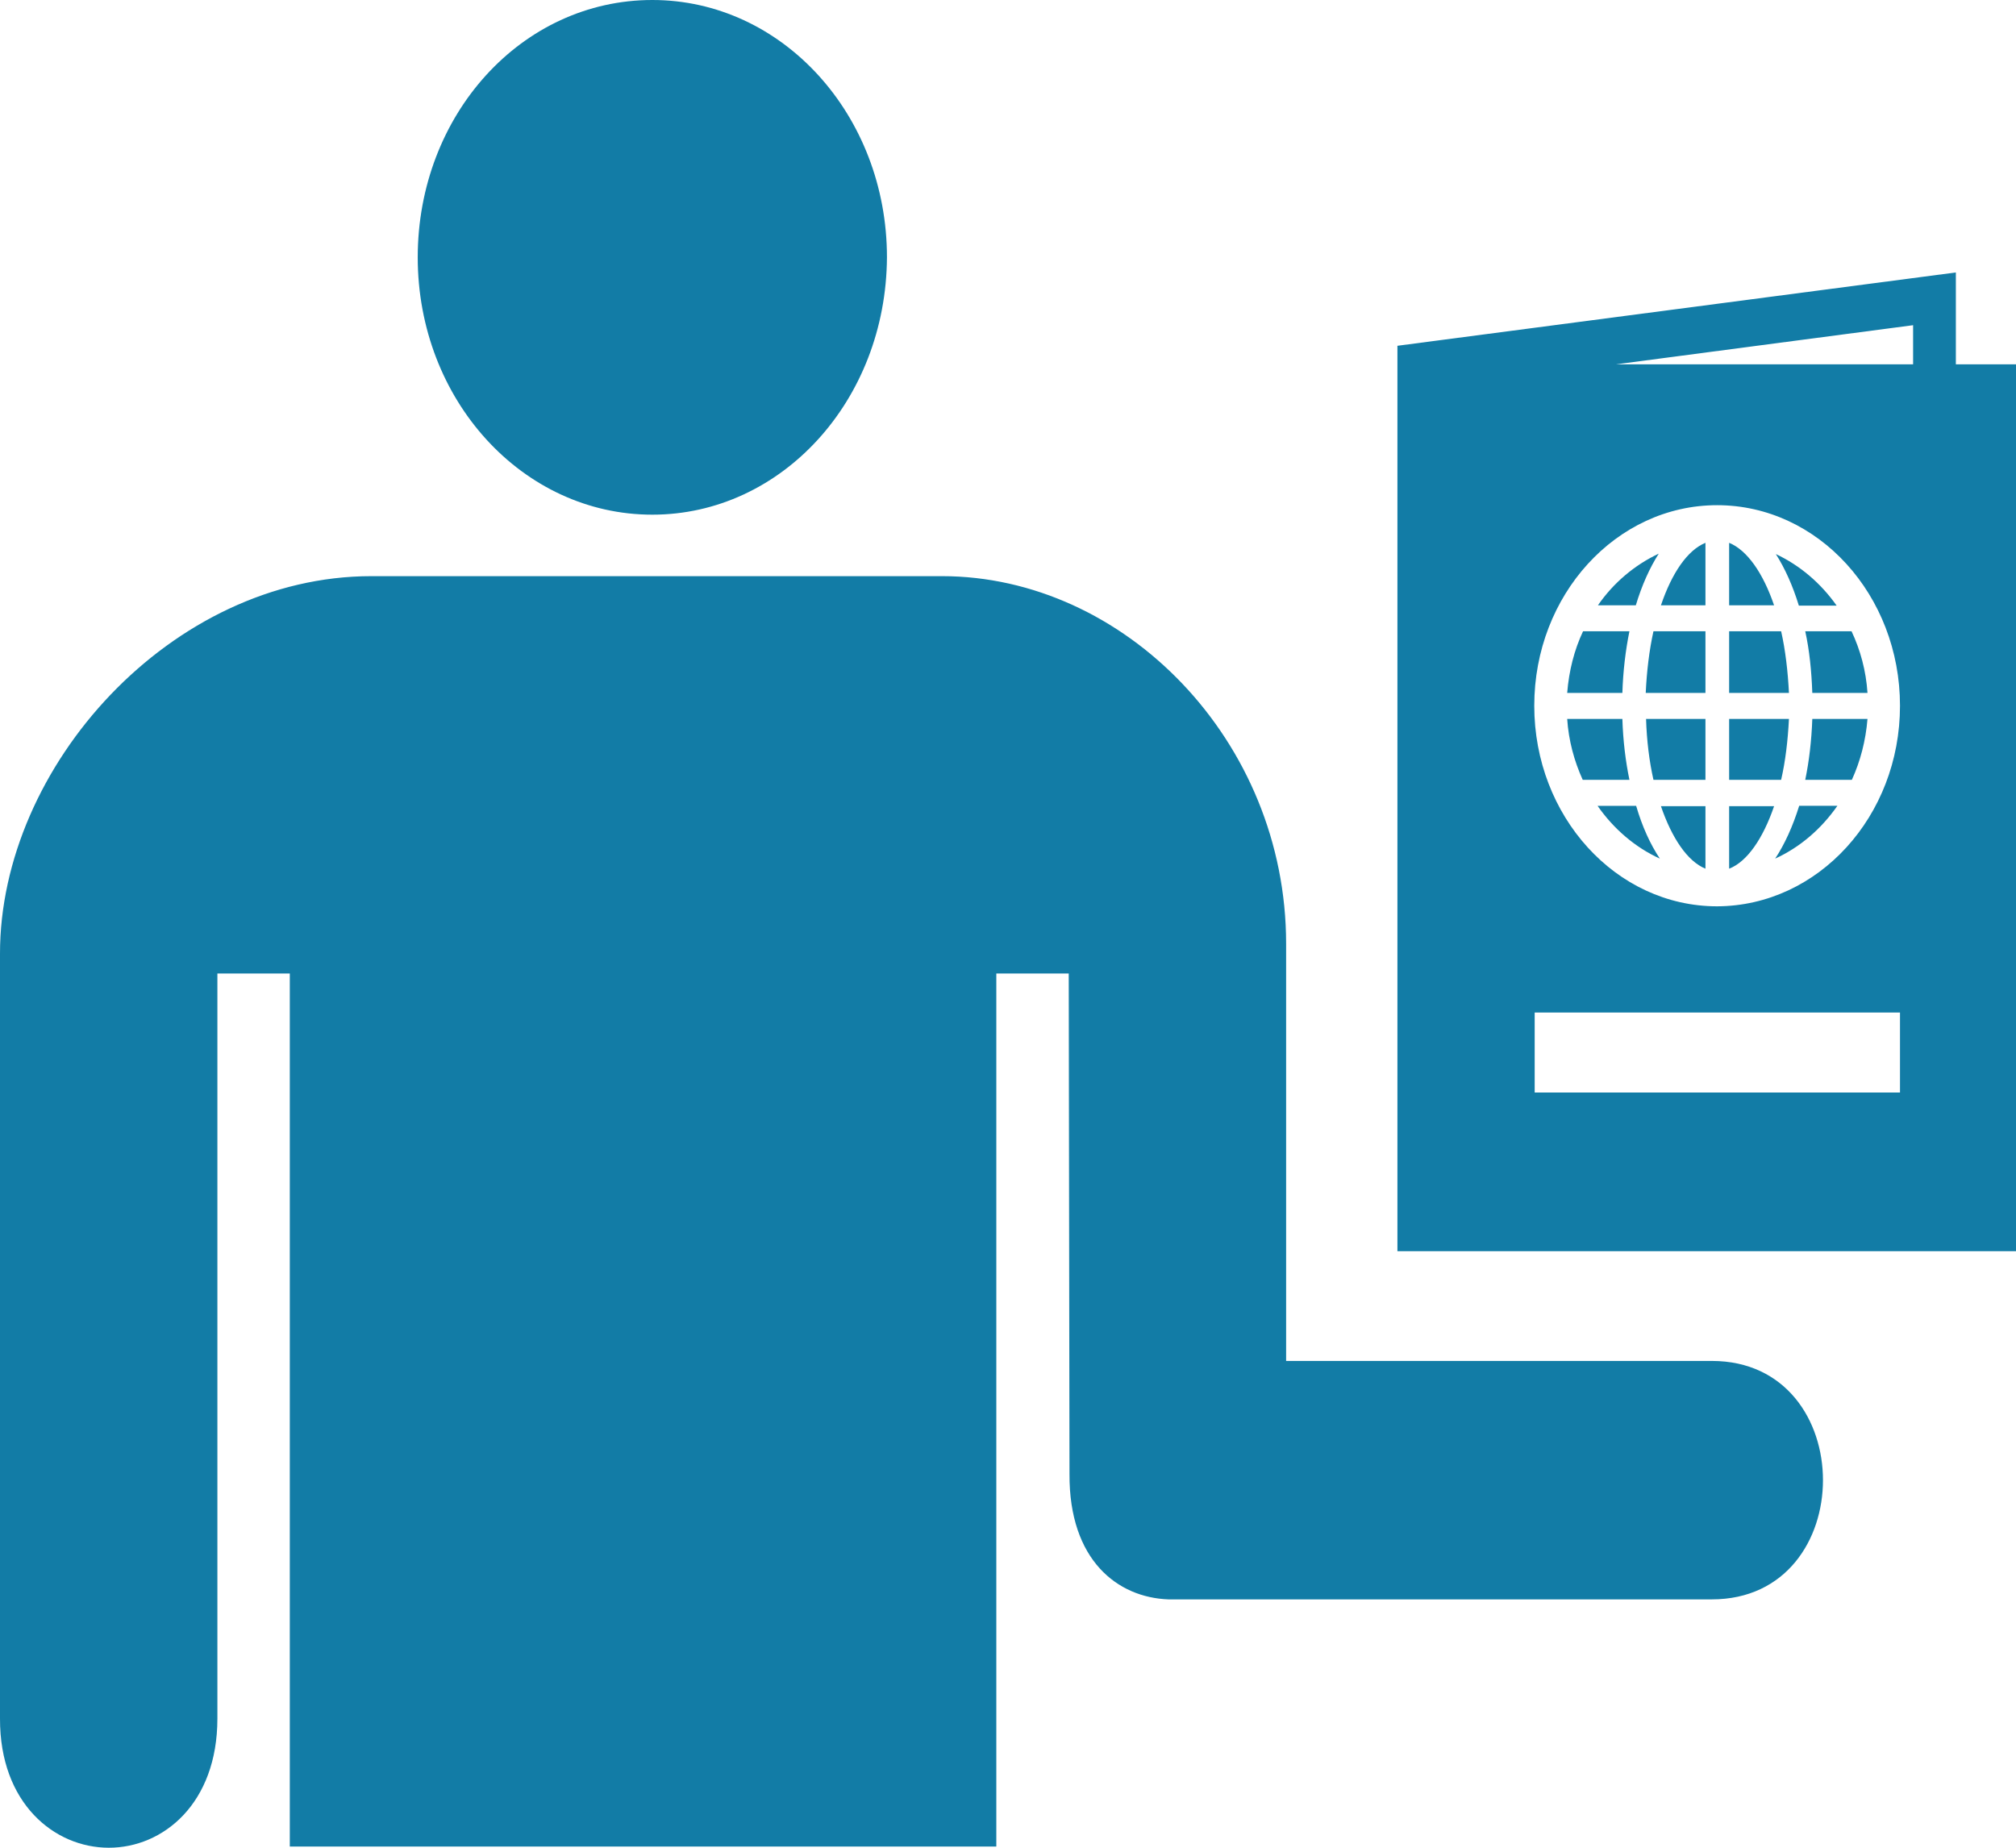 <svg xmlns="http://www.w3.org/2000/svg" width="24" height="22" viewBox="0 0 24 22" fill="none"><path d="M4.973 3.064C4.973 1.368 6.21 0 7.766 0C9.312 0 10.559 1.368 10.559 3.064C10.549 4.771 9.302 6.128 7.766 6.128C6.22 6.128 4.973 4.76 4.973 3.064ZM20.379 16.204H15.311V11.237C15.311 8.816 13.383 6.86 11.214 6.86H4.421C2.039 6.86 -0.001 9.124 8.77321e-06 11.355V20.462C-0.003 21.472 0.647 21.999 1.294 22C1.942 22.001 2.588 21.474 2.588 20.462V11.591H3.45V21.986H11.861V11.591H12.723L12.732 17.549C12.726 18.581 13.308 19.021 13.909 19.043H20.379C22.143 19.043 22.143 16.204 20.379 16.204ZM20.303 6.463V7.207H19.773C19.903 6.823 20.088 6.551 20.303 6.463ZM19.684 9.285H20.303V8.56H19.596C19.604 8.818 19.634 9.063 19.684 9.285ZM19.019 9.595C19.208 9.867 19.465 10.089 19.76 10.223C19.646 10.052 19.549 9.839 19.478 9.595H19.019ZM19.592 8.25H20.303V7.516H19.684C19.634 7.742 19.604 7.992 19.592 8.25ZM20.303 10.343V9.599H19.773C19.903 9.978 20.088 10.255 20.303 10.343ZM19.314 8.56H18.657C18.674 8.818 18.741 9.063 18.842 9.285H19.398C19.352 9.063 19.322 8.818 19.314 8.56ZM19.747 6.592C19.461 6.726 19.208 6.939 19.023 7.207H19.474C19.545 6.971 19.638 6.763 19.747 6.592ZM19.398 7.516H18.846C18.741 7.738 18.678 7.987 18.657 8.25H19.314C19.322 7.992 19.352 7.742 19.398 7.516ZM24 4.338V14.897H16.636V4.117L23.284 3.244V4.338H24ZM22.775 3.872L19.238 4.338H22.775V3.872ZM22.619 8.403C22.619 7.086 21.646 6.015 20.442 6.015C19.242 6.015 18.265 7.082 18.265 8.403C18.265 9.719 19.238 10.791 20.442 10.791C21.646 10.786 22.619 9.719 22.619 8.403ZM18.27 12.056V13.008H22.619V12.056H18.27ZM20.585 10.343C20.8 10.26 20.989 9.982 21.12 9.599H20.585V10.343ZM21.133 10.223C21.427 10.089 21.68 9.872 21.874 9.594H21.419C21.343 9.839 21.246 10.052 21.133 10.223ZM21.491 9.285H22.046C22.147 9.063 22.211 8.819 22.232 8.56H21.575C21.566 8.818 21.537 9.063 21.491 9.285ZM21.297 8.56H20.585V9.285H21.204C21.255 9.063 21.284 8.818 21.297 8.56ZM21.204 7.516H20.585V8.25H21.297C21.284 7.992 21.255 7.742 21.204 7.516ZM21.575 8.25H22.232C22.215 7.987 22.147 7.738 22.042 7.516H21.491C21.541 7.742 21.566 7.992 21.575 8.25ZM21.865 7.211C21.676 6.943 21.427 6.731 21.141 6.597C21.25 6.768 21.343 6.976 21.415 7.211H21.865ZM20.585 6.463V7.207H21.12C20.989 6.823 20.8 6.551 20.585 6.463Z" fill="#127CA6"></path></svg>